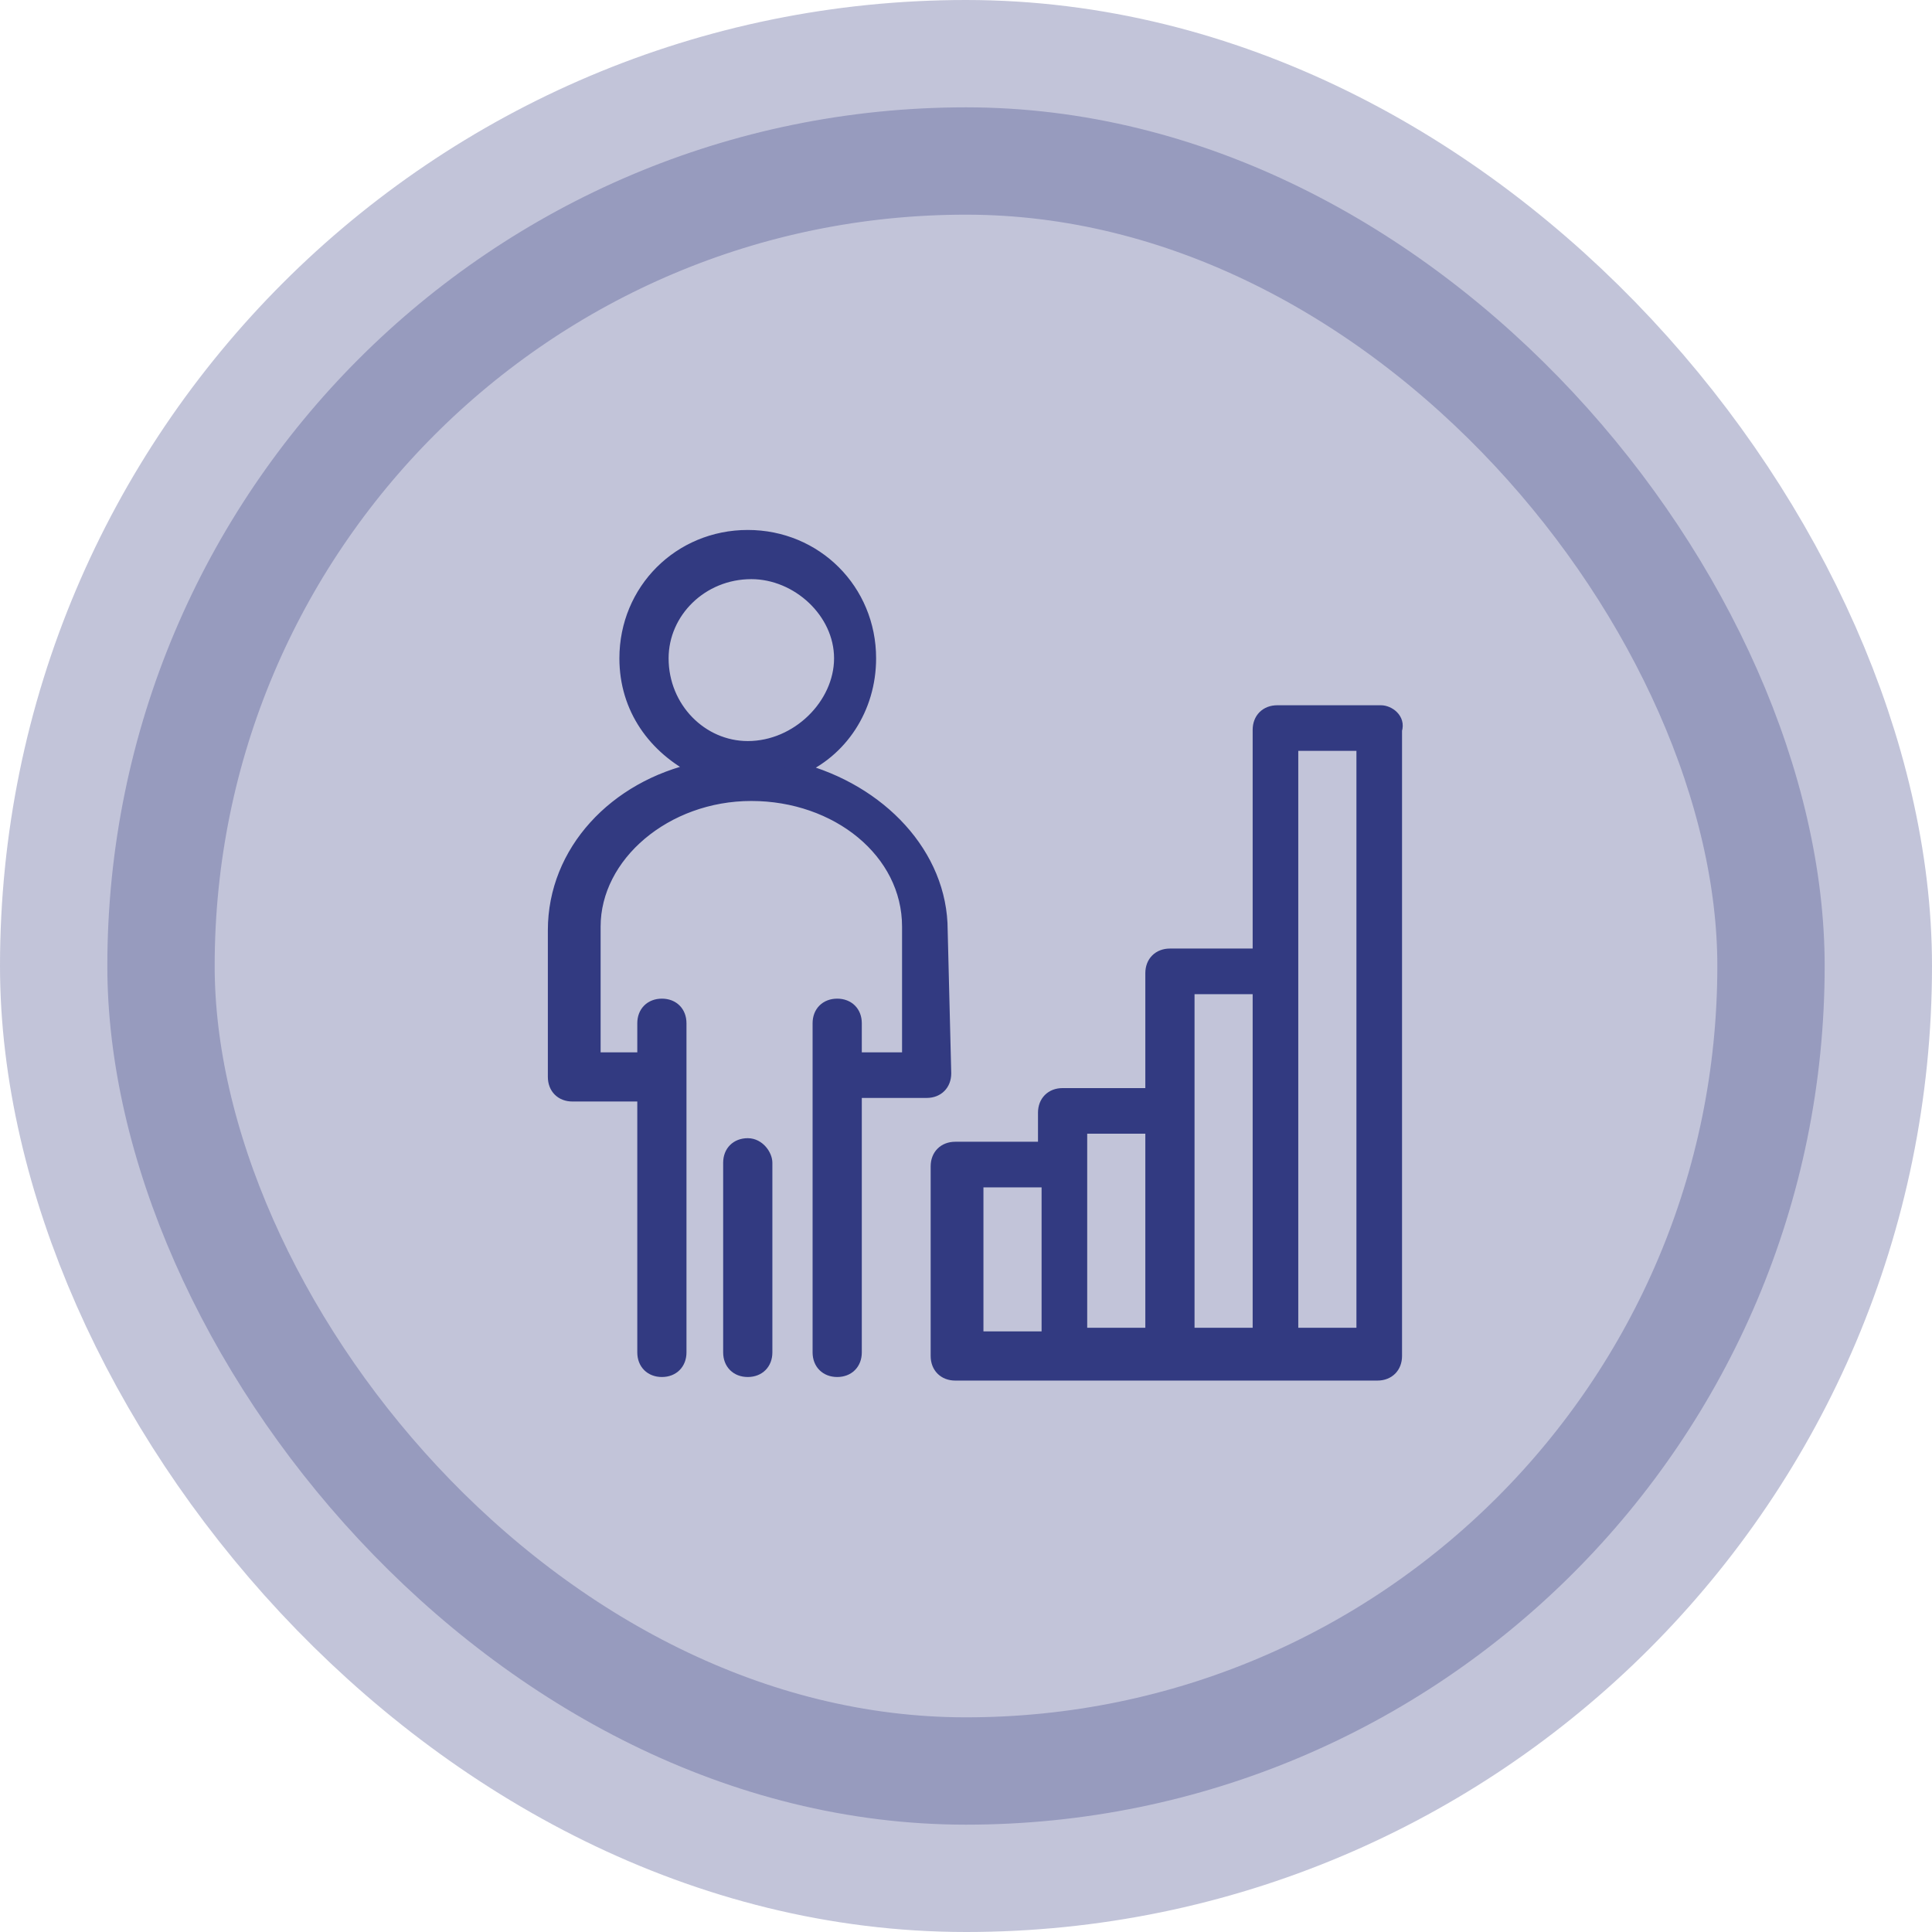 <?xml version="1.0" encoding="UTF-8"?> <svg xmlns="http://www.w3.org/2000/svg" width="72" height="72" viewBox="0 0 72 72" fill="none"><rect x="4" y="4" width="64" height="64" rx="32" fill="#323A81" fill-opacity="0.3"></rect><rect x="4" y="4" width="64" height="64" rx="32" stroke="#323A81" stroke-opacity="0.3" stroke-width="8"></rect><path d="M35.067 34.667C35.067 31.867 32.8 29.467 29.733 28.667C31.333 28 32.4 26.4 32.4 24.533C32.4 22 30.4 20 27.867 20C25.333 20 23.333 22 23.333 24.533C23.333 26.4 24.4 27.867 26 28.667C22.933 29.333 20.667 31.733 20.667 34.667V40.133C20.667 40.533 20.933 40.8 21.333 40.8H24V50.4C24 50.8 24.267 51.067 24.667 51.067C25.067 51.067 25.333 50.8 25.333 50.4V38.133C25.333 37.733 25.067 37.467 24.667 37.467C24.267 37.467 24 37.733 24 38.133V39.467H22.133V34.533C22.133 31.867 24.8 29.6 28 29.6C31.2 29.6 33.867 31.733 33.867 34.533V39.467H31.867V38.133C31.867 37.733 31.6 37.467 31.2 37.467C30.8 37.467 30.533 37.733 30.533 38.133V50.4C30.533 50.8 30.8 51.067 31.2 51.067C31.6 51.067 31.867 50.8 31.867 50.4V40.667H34.533C34.933 40.667 35.2 40.4 35.2 40L35.067 34.667ZM24.667 24.533C24.667 22.8 26.133 21.333 28 21.333C29.733 21.333 31.333 22.8 31.333 24.533C31.333 26.267 29.733 27.867 27.867 27.867C26.133 27.867 24.667 26.4 24.667 24.533Z" fill="#323A81" stroke="#323A81" stroke-width="0.5" stroke-miterlimit="10"></path><path d="M27.867 42.667C27.467 42.667 27.2 42.933 27.2 43.333V50.4C27.2 50.8 27.467 51.067 27.867 51.067C28.267 51.067 28.534 50.8 28.534 50.4V43.333C28.534 43.067 28.267 42.667 27.867 42.667Z" fill="#323A81" stroke="#323A81" stroke-width="0.5" stroke-miterlimit="10"></path><path d="M51.467 26.533H47.6C47.2 26.533 46.933 26.8 46.933 27.2V35.6H43.6C43.2 35.6 42.933 35.867 42.933 36.267V40.8H39.6C39.2 40.8 38.933 41.067 38.933 41.467V42.8H35.6C35.2 42.8 34.933 43.067 34.933 43.467V50.533C34.933 50.933 35.2 51.2 35.6 51.2C38.667 51.2 47.733 51.2 51.333 51.2C51.733 51.2 52 50.933 52 50.533V27.2C52.133 26.8 51.733 26.533 51.467 26.533ZM36.4 44H39.067V49.867H36.4V44ZM40.267 42H42.933V49.733H40.267C40.267 48.267 40.267 43.867 40.267 42ZM44.267 36.8H46.933V49.733H44.267C44.267 49.2 44.267 37.467 44.267 36.8ZM50.8 49.733H48.133C48.133 48.667 48.133 28.8 48.133 27.733H50.8V49.733Z" fill="#323A81" stroke="#323A81" stroke-width="0.5" stroke-miterlimit="10"></path></svg> 